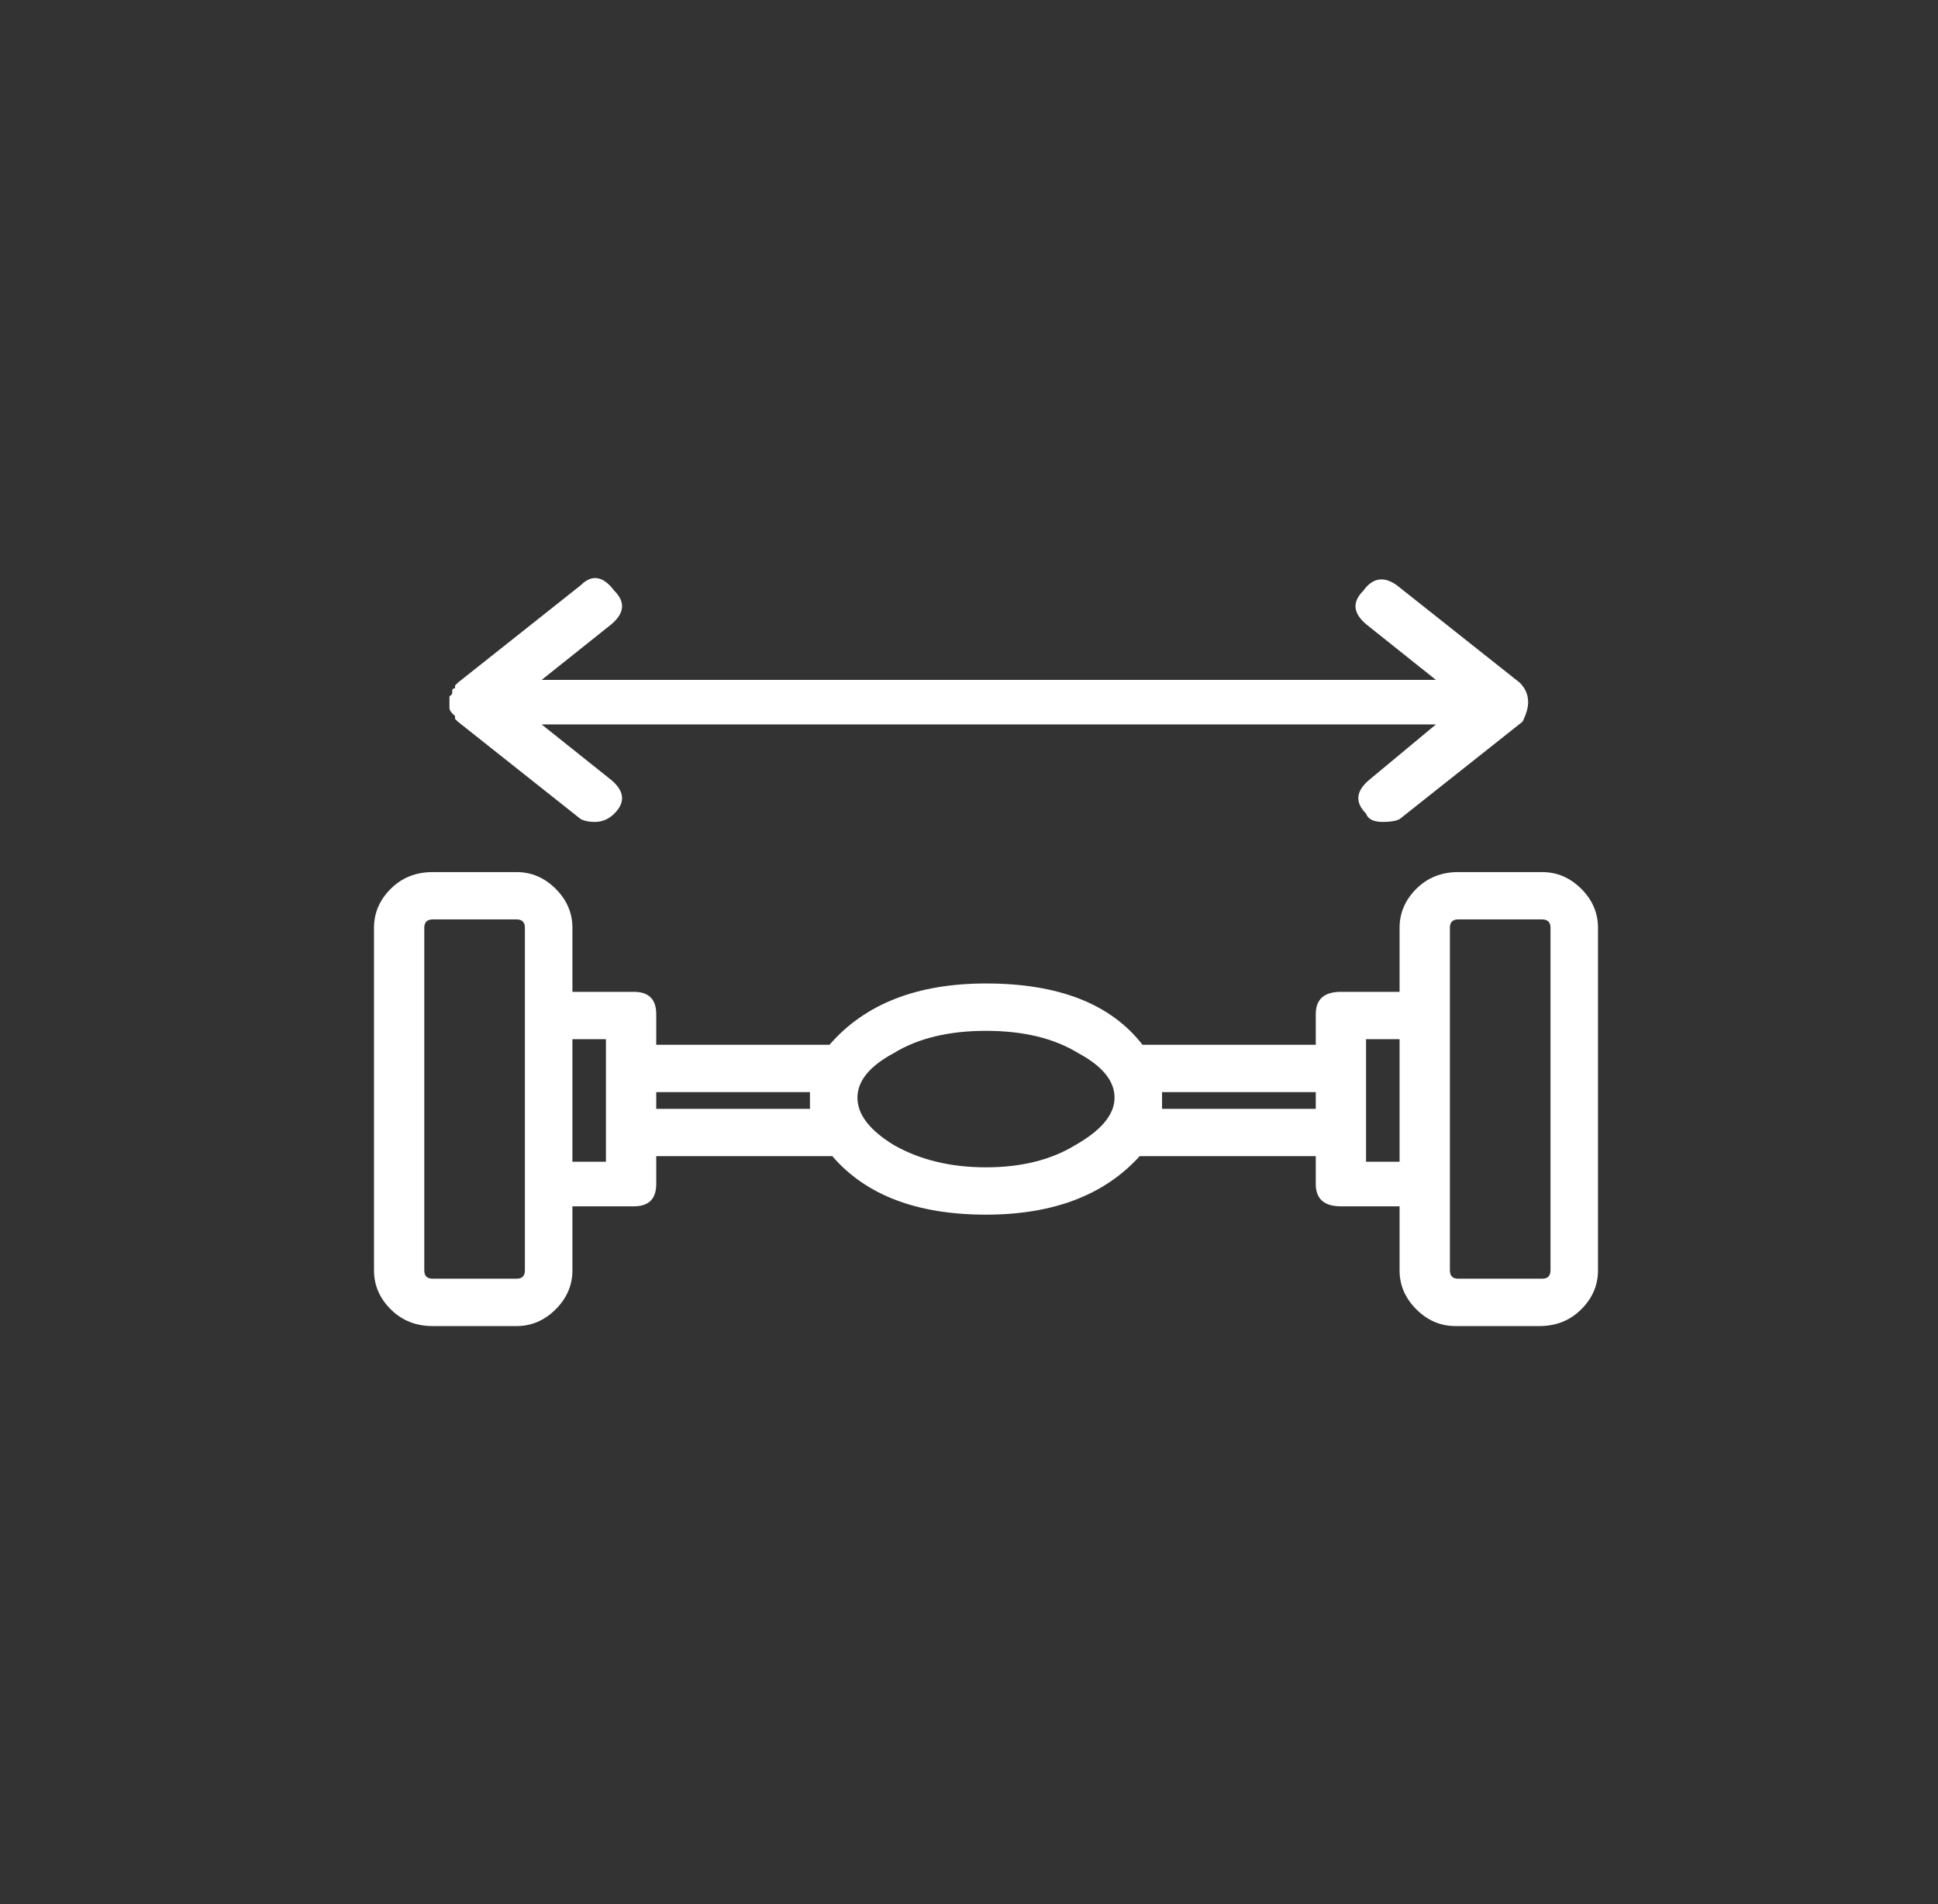 <svg xmlns="http://www.w3.org/2000/svg" width="57" height="56" viewBox="0 0 57 56" fill="none"><rect x="0" y="0" width="57" height="56" fill="#333333" stroke="none"/><path d="M44.945 20.651C44.945 20.815 44.89 21.006 44.781 21.224L41.164 24.091C41.055 24.146 40.89 24.173 40.671 24.173C40.397 24.173 40.233 24.091 40.178 23.928C39.849 23.6 39.877 23.272 40.26 22.945L42.233 21.306H15.931L17.986 22.945C18.37 23.272 18.397 23.6 18.069 23.928C17.904 24.091 17.712 24.173 17.493 24.173C17.329 24.173 17.192 24.146 17.082 24.091L13.466 21.224L13.384 21.143V21.061L13.301 20.979C13.247 20.924 13.219 20.869 13.219 20.815V20.487L13.301 20.405V20.323C13.301 20.269 13.329 20.241 13.384 20.241V20.16L13.466 20.078L17.082 17.211C17.411 16.883 17.74 16.938 18.069 17.375C18.397 17.702 18.37 18.03 17.986 18.357L15.931 19.996H42.233L40.178 18.357C39.794 18.03 39.767 17.702 40.096 17.375C40.37 16.992 40.699 16.938 41.082 17.211L44.699 20.078C44.863 20.241 44.945 20.433 44.945 20.651ZM45.356 25.648C45.794 25.648 46.178 25.812 46.507 26.139C46.836 26.467 47 26.849 47 27.286V37.362C47 37.799 46.836 38.181 46.507 38.508C46.178 38.836 45.767 39 45.274 39H42.808C42.37 39 41.986 38.836 41.657 38.508C41.329 38.181 41.164 37.799 41.164 37.362V35.478H39.438C38.945 35.478 38.699 35.259 38.699 34.822V34.003H33.52C32.48 35.15 30.973 35.723 29 35.723C26.973 35.723 25.466 35.15 24.48 34.003H19.301V34.822C19.301 35.259 19.082 35.478 18.644 35.478H16.836V37.362C16.836 37.799 16.671 38.181 16.343 38.508C16.014 38.836 15.63 39 15.192 39H12.726C12.233 39 11.822 38.836 11.493 38.508C11.164 38.181 11 37.799 11 37.362V27.286C11 26.849 11.164 26.467 11.493 26.139C11.822 25.812 12.233 25.648 12.726 25.648H15.192C15.63 25.648 16.014 25.812 16.343 26.139C16.671 26.467 16.836 26.849 16.836 27.286V29.17H18.644C19.082 29.17 19.301 29.389 19.301 29.826V30.727H24.397C25.438 29.525 26.973 28.924 29 28.924C31.137 28.924 32.671 29.525 33.603 30.727H38.699V29.826C38.699 29.389 38.945 29.17 39.438 29.17H41.164V27.286C41.164 26.849 41.329 26.467 41.657 26.139C41.986 25.812 42.397 25.648 42.89 25.648H45.356ZM15.438 37.362V27.286C15.438 27.122 15.356 27.04 15.192 27.04H12.726C12.562 27.04 12.479 27.122 12.479 27.286V37.362C12.479 37.526 12.562 37.607 12.726 37.607H15.192C15.356 37.607 15.438 37.526 15.438 37.362ZM17.822 34.167V30.563H16.836V34.167H17.822ZM19.301 32.611H23.822V32.119H19.301V32.611ZM29 34.331C30.041 34.331 30.918 34.112 31.63 33.675C32.397 33.239 32.781 32.775 32.781 32.283C32.781 31.791 32.425 31.355 31.712 30.972C31 30.535 30.096 30.317 29 30.317C27.904 30.317 27 30.535 26.288 30.972C25.575 31.355 25.219 31.791 25.219 32.283C25.219 32.775 25.575 33.239 26.288 33.675C27.055 34.112 27.959 34.331 29 34.331ZM34.178 32.611H38.699V32.119H34.178V32.611ZM40.178 34.167H41.164V30.563H40.178V34.167ZM45.356 37.607C45.52 37.607 45.603 37.526 45.603 37.362V27.286C45.603 27.122 45.52 27.04 45.356 27.04H42.89C42.726 27.04 42.644 27.122 42.644 27.286V37.362C42.644 37.526 42.726 37.607 42.89 37.607H45.356Z" fill="white"></path></svg>